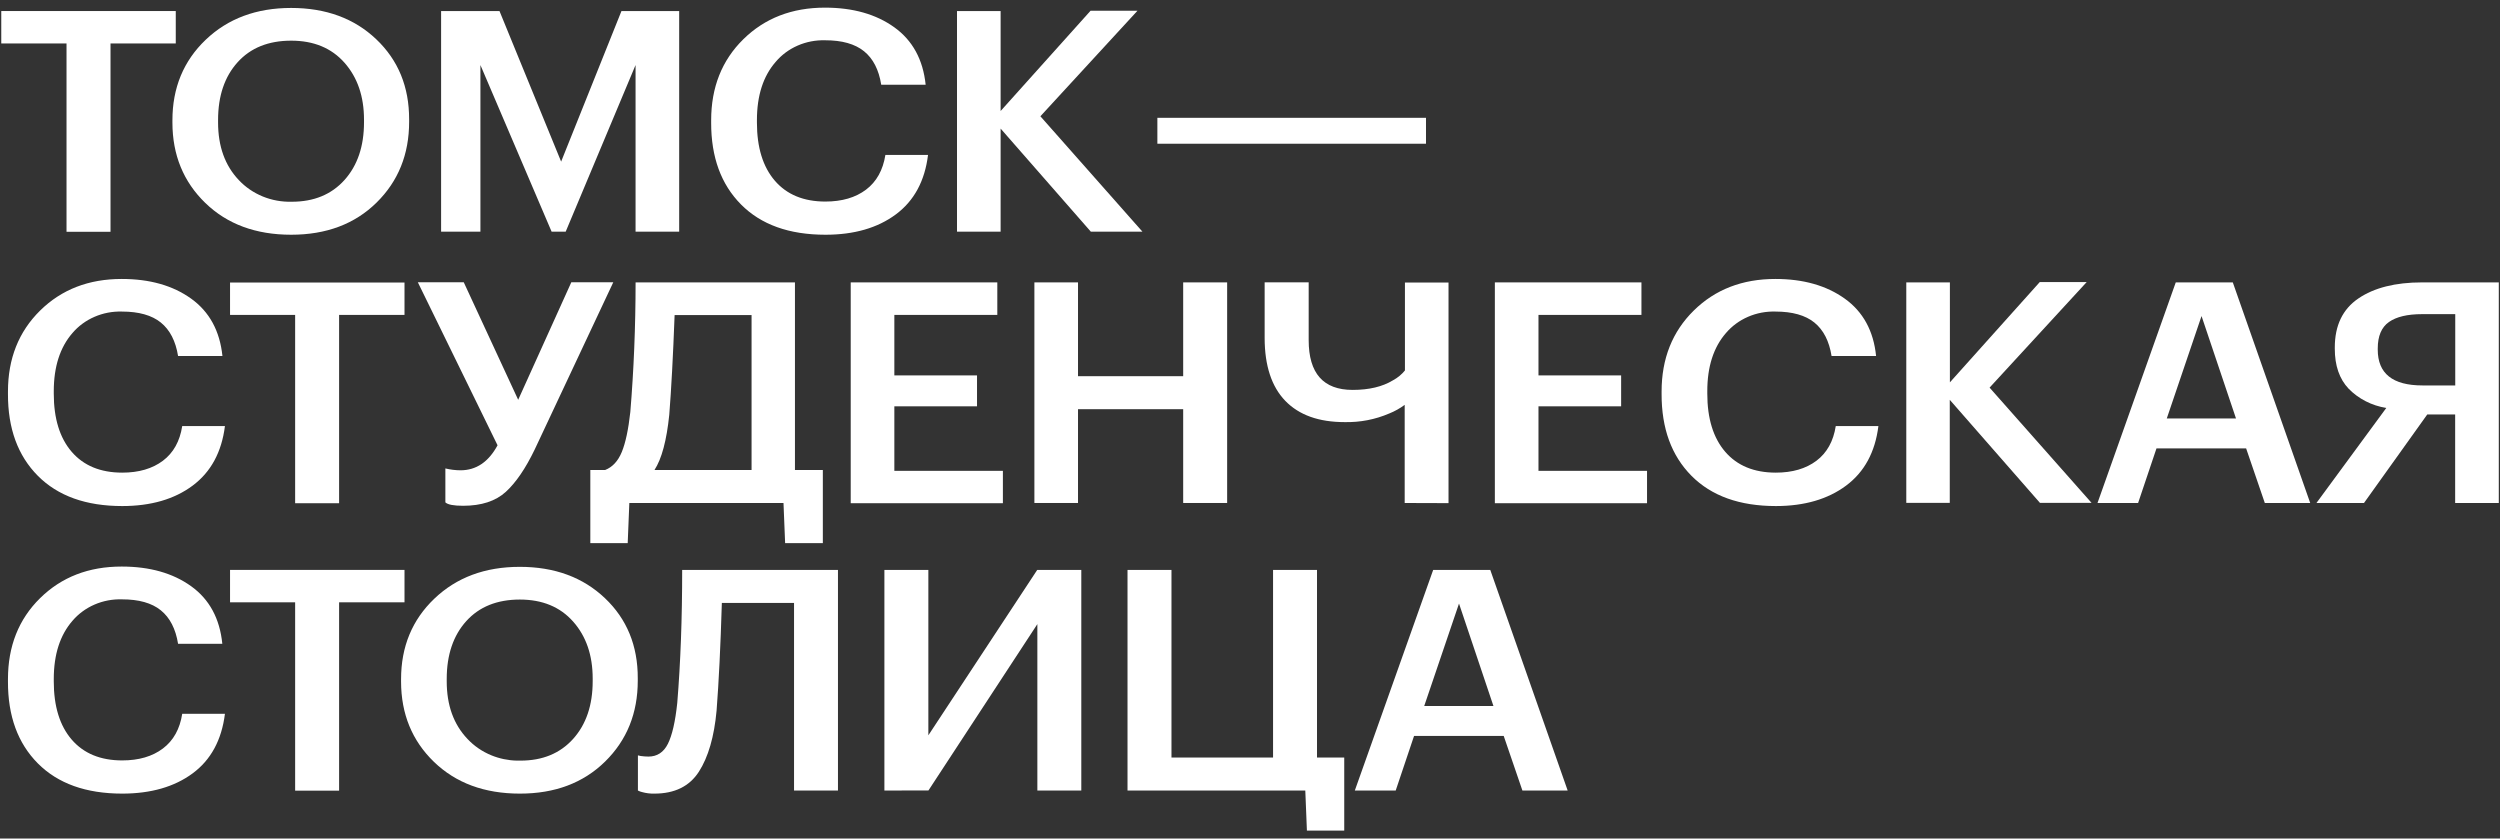 <?xml version="1.0" encoding="UTF-8"?> <svg xmlns="http://www.w3.org/2000/svg" width="161" height="54" viewBox="0 0 161 54" fill="none"><rect x="0" y="0" width="161" height="54" fill="#333333" stroke="none"/><path d="M75.443 48.784H81.985V36.702H84.815V48.784H86.569V53.49L84.165 53.492L84.061 50.911H72.612V36.702H75.443V48.784Z" fill="white"></path><path d="M7.84 36.486C9.642 36.486 11.132 36.907 12.309 37.752C13.485 38.597 14.155 39.833 14.317 41.46H11.468C11.311 40.495 10.941 39.776 10.357 39.304C9.774 38.832 8.939 38.597 7.855 38.598C7.247 38.579 6.641 38.694 6.088 38.934C5.534 39.174 5.048 39.532 4.667 39.979C3.865 40.9 3.464 42.149 3.463 43.725V43.884C3.463 45.486 3.848 46.735 4.617 47.629C5.387 48.523 6.471 48.971 7.869 48.971C8.939 48.971 9.813 48.715 10.49 48.204C11.167 47.694 11.583 46.949 11.735 45.969H14.486C14.275 47.658 13.581 48.937 12.406 49.805C11.231 50.673 9.721 51.107 7.875 51.109C5.539 51.109 3.726 50.46 2.437 49.162C1.147 47.865 0.506 46.11 0.513 43.897V43.737C0.513 41.617 1.203 39.877 2.583 38.52C3.963 37.162 5.716 36.484 7.84 36.486Z" fill="white"></path><path fill-rule="evenodd" clip-rule="evenodd" d="M33.476 36.505C35.713 36.505 37.54 37.177 38.956 38.52C40.372 39.863 41.077 41.582 41.072 43.677V43.836C41.072 45.929 40.372 47.665 38.97 49.043C37.568 50.421 35.737 51.11 33.48 51.109C31.199 51.109 29.354 50.426 27.945 49.063C26.537 47.699 25.832 45.977 25.829 43.897V43.737C25.829 41.645 26.544 39.916 27.975 38.551C29.405 37.186 31.238 36.504 33.476 36.505ZM33.48 38.611C32.014 38.611 30.864 39.074 30.027 40.001C29.191 40.928 28.771 42.166 28.769 43.717V43.876C28.769 45.414 29.213 46.649 30.101 47.582C30.526 48.038 31.052 48.4 31.643 48.642C32.159 48.854 32.714 48.97 33.276 48.984H33.522C34.943 48.984 36.073 48.516 36.912 47.582C37.751 46.648 38.17 45.406 38.169 43.857V43.697C38.169 42.2 37.75 40.978 36.912 40.032C36.074 39.085 34.93 38.612 33.48 38.611Z" fill="white"></path><path d="M53.965 50.911H51.136V38.829H46.487C46.403 41.624 46.29 43.937 46.148 45.765C45.993 47.446 45.613 48.757 45.008 49.699C44.402 50.64 43.446 51.11 42.139 51.109C41.874 51.115 41.609 51.082 41.355 51.011C41.26 50.99 41.167 50.957 41.082 50.911V48.645L41.251 48.685C41.418 48.709 41.588 48.722 41.758 48.724C42.321 48.724 42.739 48.449 43.014 47.899C43.288 47.348 43.489 46.471 43.616 45.267C43.828 42.671 43.933 39.816 43.932 36.702H53.965V50.911Z" fill="white"></path><path d="M26.05 38.789H21.838V50.918H19.007V38.789H14.815V36.702H26.05V38.789Z" fill="white"></path><path d="M59.786 47.354L66.798 36.702H69.636V50.911H66.806V40.193L59.793 50.904L56.955 50.911V36.702H59.786V47.354Z" fill="white"></path><path fill-rule="evenodd" clip-rule="evenodd" d="M100.958 50.911H98.043L96.839 47.394H91.065L89.883 50.911H87.25L92.297 36.702H95.973L100.958 50.911ZM91.72 45.466H96.177L93.96 38.869L91.72 45.466Z" fill="white"></path><path fill-rule="evenodd" clip-rule="evenodd" d="M51.195 30.269H52.991V34.976H50.562L50.457 32.392H40.529L40.424 34.976H38.017V30.269H38.967C39.444 30.082 39.804 29.694 40.045 29.105C40.286 28.516 40.468 27.658 40.593 26.532C40.817 23.817 40.93 21.036 40.932 18.188H51.195V30.269ZM43.445 20.291C43.344 22.969 43.229 25.109 43.101 26.71C42.931 28.366 42.614 29.551 42.149 30.267H48.401V20.291H43.445Z" fill="white"></path><path d="M7.84 17.965C9.642 17.965 11.132 18.387 12.309 19.232C13.485 20.076 14.157 21.309 14.325 22.927H11.468C11.311 21.962 10.941 21.243 10.357 20.771C9.78 20.302 8.939 20.065 7.855 20.065C7.247 20.046 6.641 20.162 6.088 20.402C5.535 20.641 5.048 20.998 4.667 21.446C3.865 22.367 3.464 23.617 3.463 25.193V25.351C3.463 26.955 3.848 28.203 4.617 29.096C5.387 29.989 6.471 30.436 7.869 30.438C8.939 30.438 9.813 30.182 10.49 29.673C11.167 29.164 11.583 28.419 11.735 27.438H14.486C14.275 29.119 13.581 30.398 12.406 31.274C11.231 32.15 9.721 32.589 7.875 32.59C5.539 32.59 3.726 31.94 2.437 30.642C1.147 29.343 0.506 27.588 0.513 25.376V25.217C0.513 23.099 1.203 21.36 2.583 20.001C3.963 18.642 5.716 17.964 7.84 17.965Z" fill="white"></path><path d="M114.336 17.965C116.132 17.965 117.62 18.387 118.802 19.232C119.983 20.076 120.656 21.309 120.82 22.927H117.953C117.798 21.962 117.428 21.243 116.845 20.771C116.267 20.302 115.425 20.065 114.344 20.065C113.735 20.046 113.129 20.161 112.575 20.401C112.022 20.64 111.535 20.998 111.153 21.446C110.35 22.367 109.949 23.617 109.95 25.193V25.351C109.95 26.955 110.336 28.203 111.105 29.096C111.875 29.989 112.96 30.436 114.359 30.438C115.429 30.438 116.302 30.182 116.978 29.673C117.654 29.164 118.069 28.419 118.223 27.438H120.969C120.76 29.119 120.066 30.398 118.889 31.274C117.711 32.15 116.205 32.589 114.37 32.59C112.032 32.59 110.219 31.94 108.931 30.642C107.643 29.343 107.002 27.588 107.007 25.376V25.217C107.007 23.099 107.697 21.36 109.077 20.001C110.457 18.642 112.21 17.964 114.336 17.965Z" fill="white"></path><path d="M33.371 25.747L36.793 18.177H39.496L34.441 28.935C33.849 30.167 33.225 31.081 32.572 31.677C31.919 32.273 31.003 32.572 29.823 32.572C29.217 32.572 28.837 32.499 28.682 32.353V30.167C28.999 30.244 29.326 30.285 29.653 30.287C30.667 30.287 31.463 29.75 32.042 28.676L26.908 18.177H29.865L33.371 25.747Z" fill="white"></path><path d="M26.05 20.28H21.838V32.408H19.007V20.28H14.815V18.195H26.05V20.28Z" fill="white"></path><path d="M64.227 20.28H57.596V24.176H62.92V26.167H57.596V30.322H64.586V32.407H54.786V18.186H64.227V20.28Z" fill="white"></path><path d="M105.709 20.28H99.078V24.176H104.401V26.167H99.078V30.322H106.069V32.407H96.269V18.186H105.709V20.28Z" fill="white"></path><path d="M84.279 21.909C84.279 24.043 85.223 25.11 87.109 25.11C88.166 25.11 89.032 24.904 89.707 24.492C90.007 24.332 90.269 24.115 90.478 23.857V18.195H93.285V32.402L90.462 32.393V26.073C90.159 26.298 89.824 26.485 89.469 26.628C88.568 27.016 87.586 27.206 86.596 27.184C84.928 27.184 83.654 26.727 82.772 25.814C81.891 24.9 81.448 23.556 81.443 21.78V18.184H84.279V21.909Z" fill="white"></path><path d="M69.424 24.227H76.197V18.186H79.028V32.392H76.197V26.352H69.424V32.392H66.615V18.186H69.424V24.227Z" fill="white"></path><path fill-rule="evenodd" clip-rule="evenodd" d="M148.777 32.392H145.854L144.65 28.875H138.878L137.694 32.392H135.079L140.119 18.186H143.792L148.777 32.392ZM139.541 26.948H143.998L141.779 20.353L139.541 26.948Z" fill="white"></path><path fill-rule="evenodd" clip-rule="evenodd" d="M160.922 32.392H158.112V26.69H156.317L152.241 32.392H149.179L153.677 26.272C152.743 26.123 151.889 25.686 151.249 25.03C150.656 24.403 150.36 23.545 150.361 22.458V22.378C150.361 20.961 150.868 19.908 151.882 19.219C152.895 18.53 154.262 18.186 155.98 18.186H160.922V32.392ZM155.98 20.231C155.036 20.231 154.325 20.401 153.847 20.738C153.368 21.076 153.128 21.642 153.127 22.438V22.518C153.127 24.054 154.086 24.822 156.002 24.822H158.118V20.231H155.98Z" fill="white"></path><path d="M128.129 24.963L134.696 32.385H131.373L125.565 25.748V32.385H122.765V18.186H125.573V24.624L131.359 18.167H134.381L128.129 24.963Z" fill="white"></path><path fill-rule="evenodd" clip-rule="evenodd" d="M18.749 0.512C20.989 0.512 22.817 1.184 24.231 2.529C25.646 3.873 26.351 5.592 26.348 7.686V7.846C26.348 9.938 25.648 11.673 24.247 13.05C22.846 14.427 21.015 15.116 18.753 15.117C16.472 15.117 14.628 14.434 13.221 13.07C11.814 11.705 11.108 9.983 11.104 7.906V7.746C11.104 5.654 11.819 3.925 13.248 2.56C14.677 1.195 16.511 0.512 18.749 0.512ZM18.753 2.619C17.288 2.619 16.137 3.083 15.301 4.01C14.464 4.937 14.045 6.175 14.044 7.726V7.885C14.044 9.421 14.488 10.657 15.374 11.591C15.799 12.047 16.327 12.409 16.918 12.652C17.509 12.894 18.15 13.01 18.795 12.992C20.216 12.992 21.347 12.525 22.186 11.591C23.024 10.657 23.444 9.415 23.442 7.865V7.706C23.442 6.21 23.023 4.988 22.186 4.04C21.348 3.093 20.204 2.619 18.753 2.619Z" fill="white"></path><path d="M53.128 0.492C54.931 0.492 56.421 0.915 57.596 1.76C58.771 2.605 59.443 3.837 59.612 5.456H56.751C56.597 4.491 56.228 3.772 55.643 3.3C55.058 2.828 54.224 2.593 53.142 2.594C52.531 2.576 51.924 2.693 51.37 2.935C50.816 3.177 50.33 3.537 49.951 3.988C49.149 4.907 48.747 6.156 48.746 7.734V7.893C48.746 9.495 49.131 10.744 49.9 11.638C50.67 12.532 51.755 12.98 53.153 12.98C54.223 12.98 55.096 12.724 55.772 12.214C56.447 11.704 56.863 10.958 57.019 9.978H59.765C59.559 11.656 58.869 12.933 57.692 13.807C56.516 14.681 55.005 15.117 53.16 15.117C50.823 15.117 49.011 14.468 47.723 13.169C46.435 11.871 45.794 10.116 45.799 7.906V7.746C45.799 5.626 46.489 3.886 47.869 2.529C49.249 1.171 51.002 0.492 53.128 0.492Z" fill="white"></path><path d="M11.319 2.799H7.117V14.927H4.284V2.799H0.082V0.711H11.319V2.799Z" fill="white"></path><path d="M36.137 10.408L40.022 0.711H43.739V14.918H40.93V4.189L36.431 14.918H35.523L30.939 4.189V14.918H28.407V0.711H32.167L36.137 10.408Z" fill="white"></path><path d="M67.001 7.488L73.571 14.918H70.248L64.44 8.281V14.918H61.631V0.711H64.44V7.149L70.232 0.692H73.253L67.001 7.488Z" fill="white"></path><path d="M91.834 9.256H74.535V7.587H91.834V9.256Z" fill="white"></path></svg> 